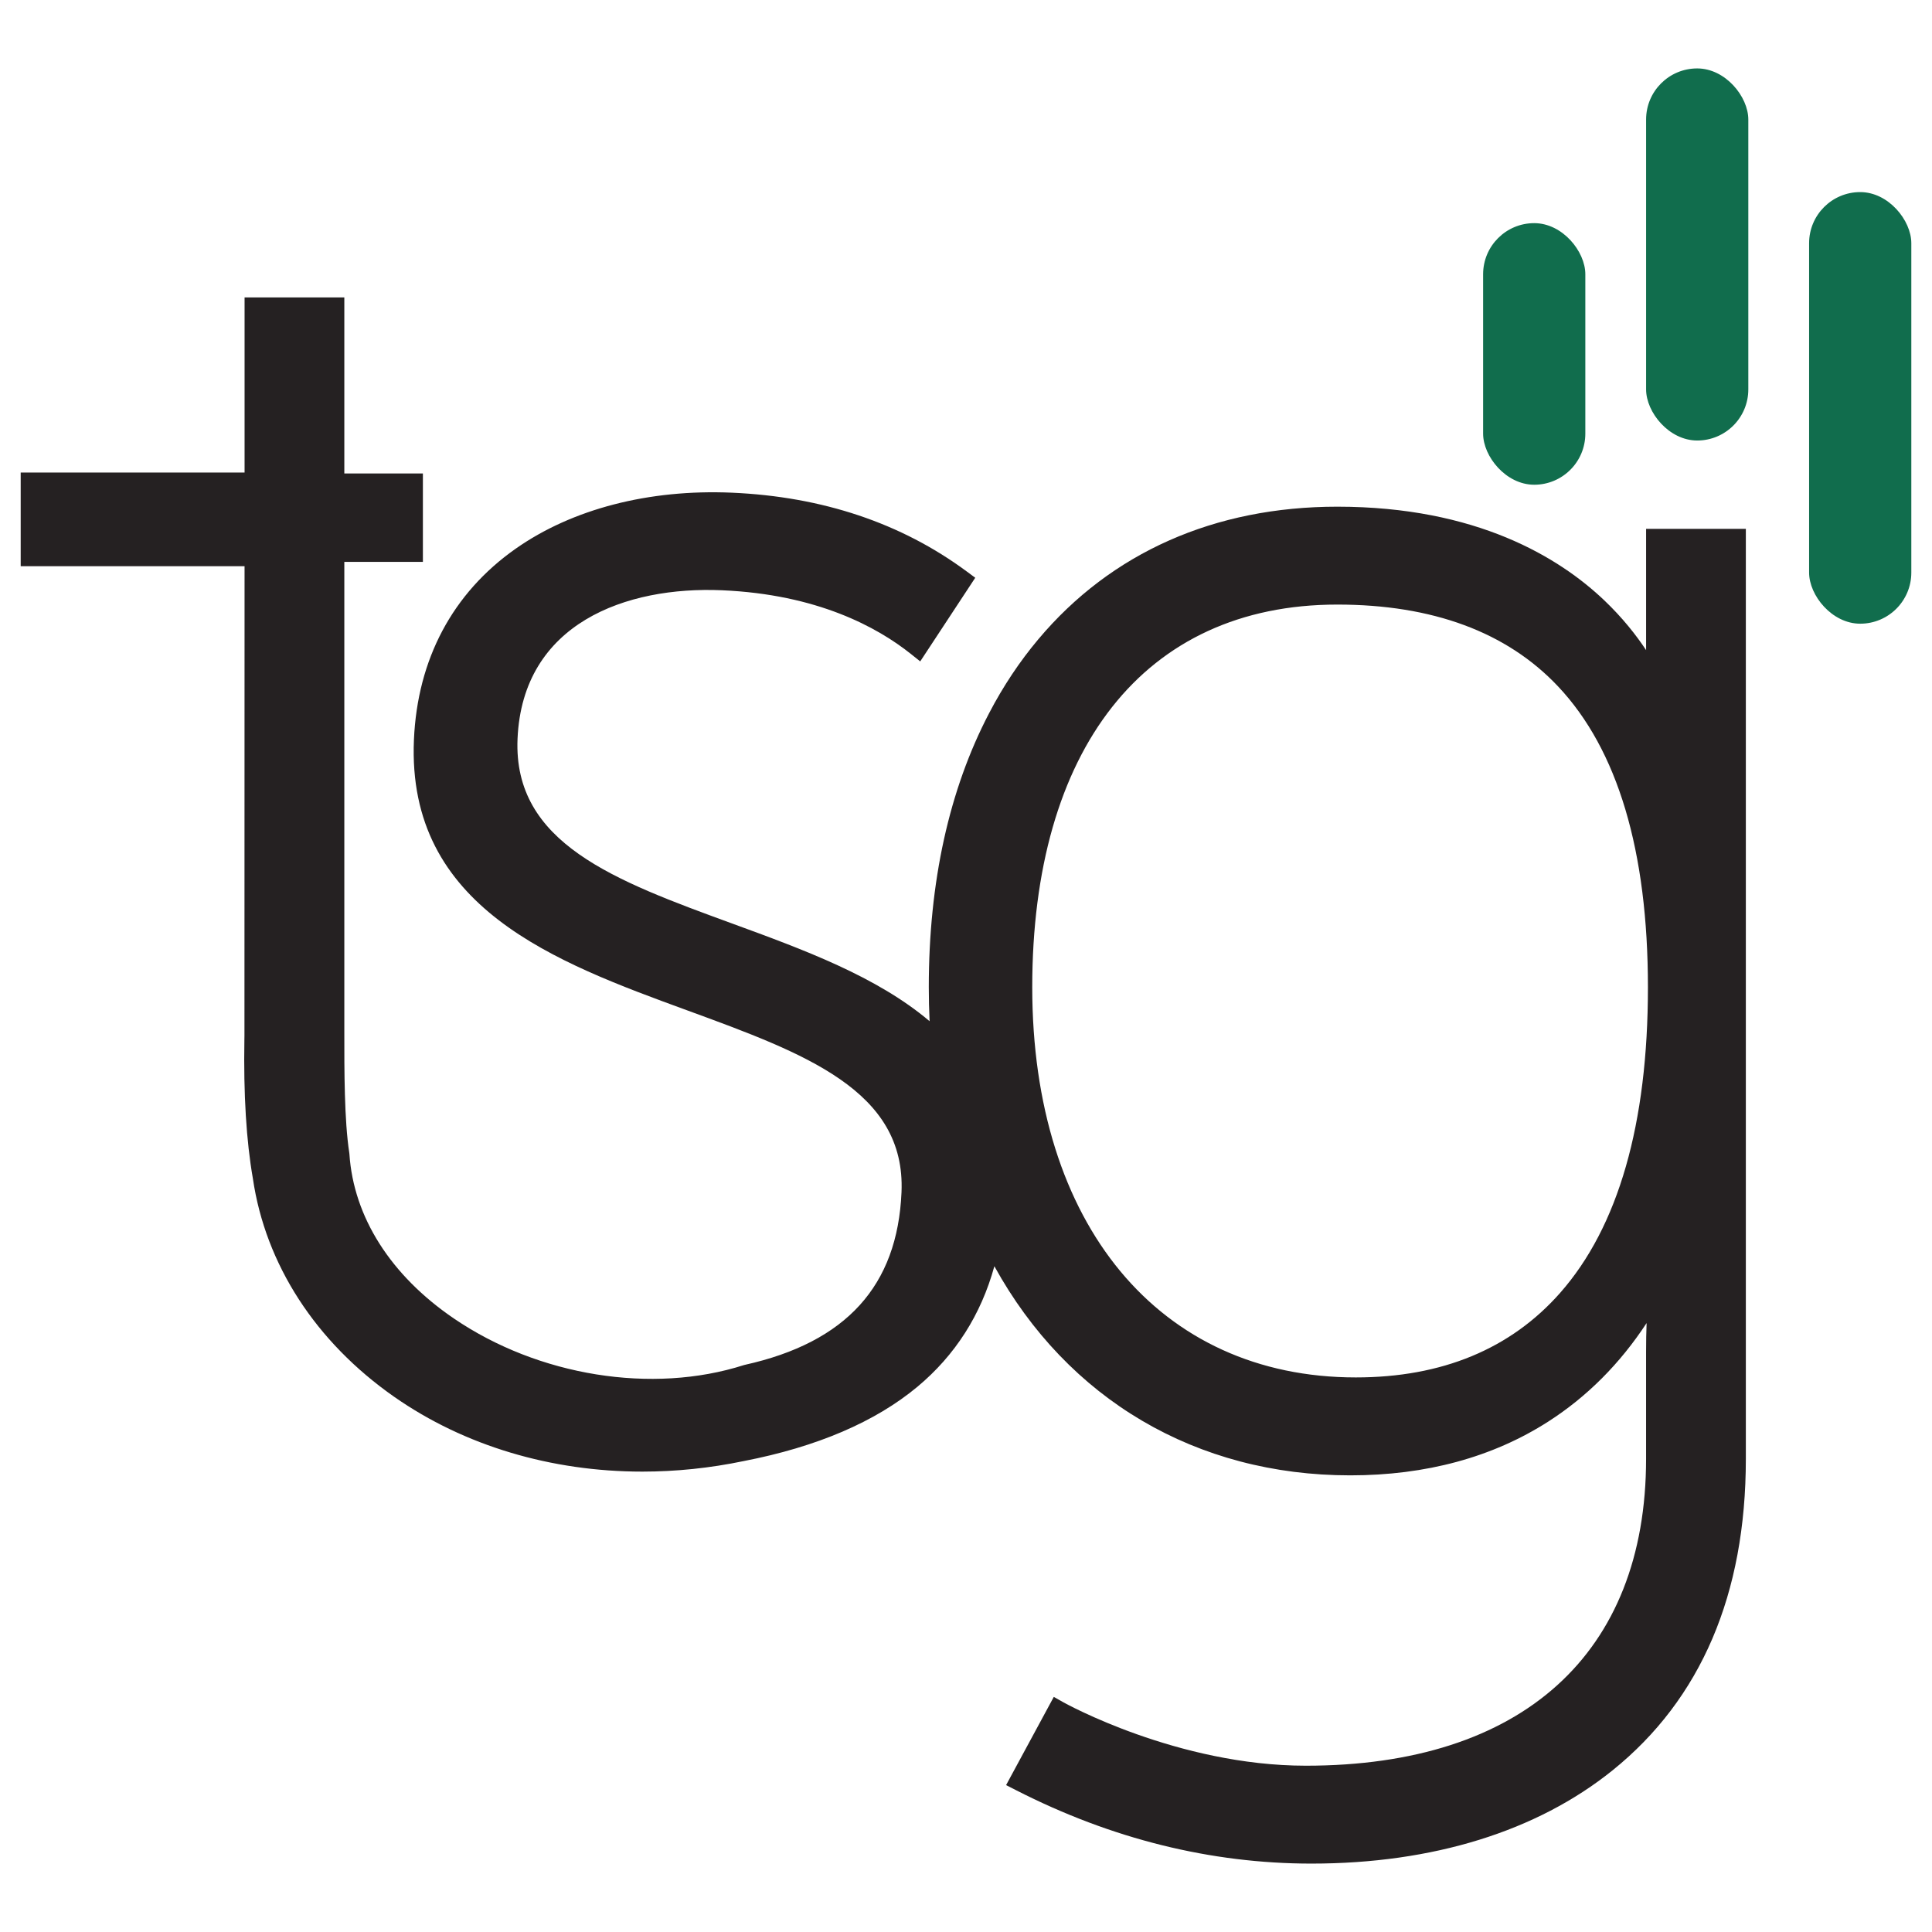<?xml version="1.0" encoding="UTF-8"?>
<svg id="Layer_1" xmlns="http://www.w3.org/2000/svg" viewBox="0 0 1080 1080">
  <defs>
    <style>.cls-1 {
      fill: #116d4d;
    }

    .cls-2 {
      fill: #252122;
    }</style>
  </defs>
  <path class="cls-2"
        d="m920.18,295.64v67.79c-5.56-8.42-13.19-18.13-23.41-27.86-25.09-23.87-71.34-52.33-149.19-52.33-68.61,0-126.4,25.62-167.13,74.09-10.41,12.37-19.67,26.27-27.52,41.32-22.38,42.81-33.73,94.37-33.73,153.25,0,6.38.15,12.72.45,18.96-29.6-25.06-70.59-40.06-110.35-54.6-65.74-24.04-122.52-44.81-119.99-103.31,2.81-64.72,60.87-85.3,114.3-82.99,53.23,2.3,86.75,20.6,105.52,35.55l5.28,4.22,30.76-46.76-4.69-3.47c-36.54-27.07-80.75-41.89-131.41-44.09-46.34-2.01-89.26,9.13-120.85,31.35-35.21,24.77-54.87,61.69-56.83,106.78-4.06,93.9,79.25,124.37,152.77,151.26,65.6,24,122.27,44.72,119.79,101.69-2.25,52.3-30.9,83.87-87.59,96.47l-.54.14c-51.18,16.37-114.8,6.15-162.08-26.05-35.36-24.09-56.1-56.75-58.42-92.01l-.06-.54c-2.81-18.3-2.8-45.91-2.78-68.1,0-3.55.02-7.01,0-10.3v-252.02h43.92v-49.42h-43.92v-98.41h-55.76v97.89H11.57v52.38h125.14l-.06,262.46-.03,1.93c-.53,30.75,1.07,56.95,4.74,77.87,7.04,48.04,35.12,91.37,79.02,122.06,39.27,27.44,87.9,41.8,138.73,41.8,18.72,0,37.72-1.95,56.67-5.9,40.86-7.92,73.52-21.91,97.09-41.55,21.09-17.6,35.53-40.21,42.99-67.36,41.03,74.46,112.91,116.9,198.94,116.9,42.36,0,79.59-10.12,110.67-30.05,21.68-13.9,40.1-32.37,54.99-55.08-.19,4.88-.29,10.24-.29,15.91v59.95c0,109.04-69.32,171.58-190.17,171.58-71.84,0-134.83-35.04-135.44-35.38l-5.48-3.09-26.67,49.32,5.64,2.87c53.29,27.21,108.82,41,165.06,41,67.76,0,125.96-18.02,168.32-52.13,49.43-39.83,74.51-98.43,74.51-174.17V295.64h-55.76Zm-48.06,427.1c-27.67,31.35-66.09,47.25-114.21,47.25-109.87,0-180.88-85.61-180.88-218.09s62.16-213.94,170.54-213.94c53.24,0,94.77,15.38,123.38,45.73,33.34,35.35,50.25,91.94,50.25,168.21s-16.52,133.92-49.09,170.84Z"/>
  <rect class="cls-1" x="829.08" y="124.73" width="57.14" height="146.23" rx="28.57" ry="28.57"
        transform="translate(1715.29 395.7) rotate(180)"/>
  <rect class="cls-1" x="920.19" y="38.26" width="57.14" height="208" rx="28.57" ry="28.57"
        transform="translate(1897.51 284.51) rotate(180)"/>
  <rect class="cls-1" x="1011.29" y="107.37" width="57.14" height="241.27" rx="28.57" ry="28.57"
        transform="translate(2079.73 456.02) rotate(180)"/>
</svg>
